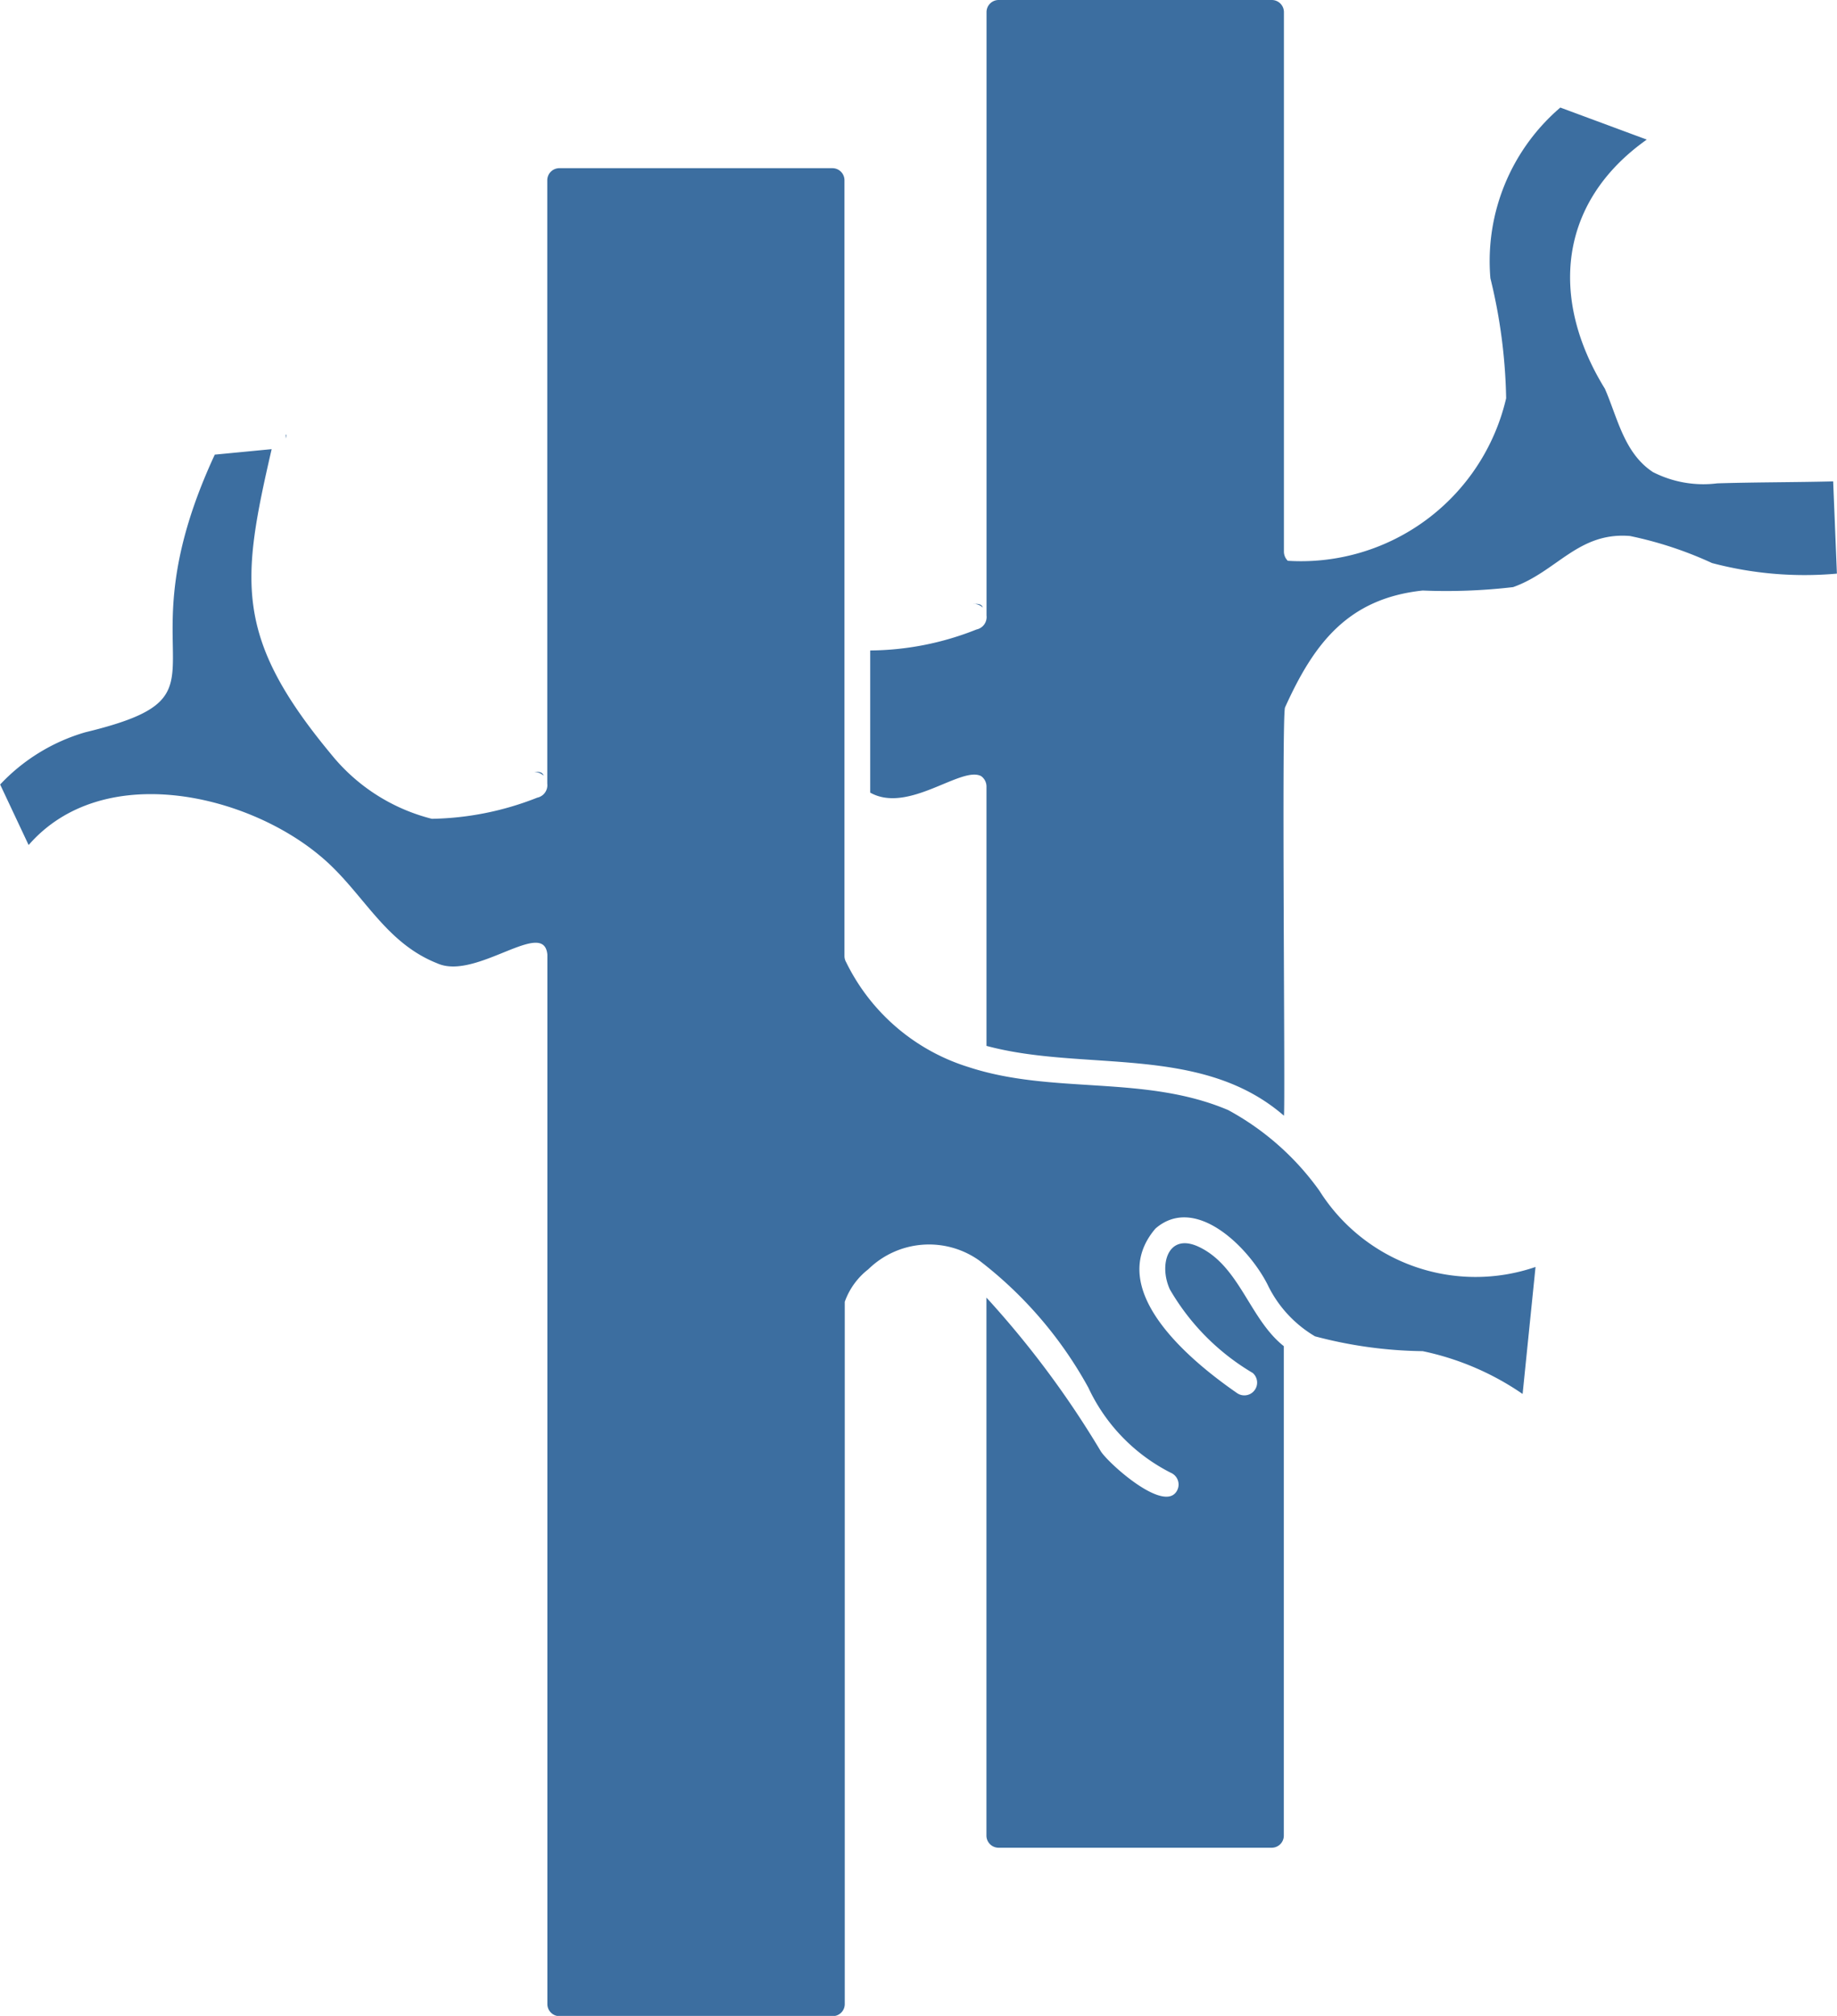 <?xml version="1.0" encoding="UTF-8"?>
<svg xmlns="http://www.w3.org/2000/svg" width="38.249" height="41.965" viewBox="0 0 38.249 41.965">
  <g id="Deep_Vein_Thrombosis" data-name="Deep Vein Thrombosis" transform="translate(-1723.253 -578)">
    <g id="Icons_00000041262446848957006920000010151509614574997136_" transform="translate(1723.253 578)">
      <path id="Path_474" data-name="Path 474" d="M1743.792,605.012v11.2a.253.253,0,0,0,.252.252h5.689a.252.252,0,0,0,.251-.252V606.023c-.716-.565-.917-1.668-1.773-2.069-.641-.3-.834.374-.6.887a4.83,4.83,0,0,0,1.726,1.74.266.266,0,0,1-.325.42c-.99-.684-2.779-2.166-1.7-3.427.823-.713,1.925.371,2.329,1.158a2.511,2.511,0,0,0,.992,1.086,9.122,9.122,0,0,0,2.243.309,5.739,5.739,0,0,1,2.08.891l.269-2.644a3.843,3.843,0,0,1-4.5-1.587,5.633,5.633,0,0,0-1.9-1.679c-1.742-.739-3.646-.319-5.4-.893a4.229,4.229,0,0,1-2.554-2.185.257.257,0,0,1-.035-.13c0-.005,0-6.7,0-6.7v-9.447a.251.251,0,0,0-.251-.252H1734.9a.252.252,0,0,0-.252.252v12.561a.265.265,0,0,1-.209.291,6.218,6.218,0,0,1-2.194.44,3.93,3.93,0,0,1-2.1-1.347c-2.03-2.445-1.864-3.618-1.236-6.348l-1.184.114c-2.049,4.414.626,4.975-2.7,5.781a3.94,3.94,0,0,0-1.769,1.086l.593,1.26c1.534-1.762,4.523-1.073,6.073.229.884.733,1.318,1.794,2.439,2.235.807.36,2.222-.955,2.289-.182v21.846a.252.252,0,0,0,.252.251h5.689a.251.251,0,0,0,.251-.251V605.1a1.487,1.487,0,0,1,.491-.678,1.806,1.806,0,0,1,2.307-.184,8.467,8.467,0,0,1,2.273,2.646,3.776,3.776,0,0,0,1.719,1.775.266.266,0,0,1,.139.349c-.232.531-1.406-.513-1.594-.79A19.684,19.684,0,0,0,1743.792,605.012Zm-2.42-13.471V594.5c.794.447,1.893-.56,2.309-.344a.266.266,0,0,1,.112.216v5.4c2.028.547,4.47-.043,6.193,1.453.032-.141-.052-8.374.024-8.5.6-1.328,1.307-2.265,2.865-2.432a11.959,11.959,0,0,0,1.883-.071c.91-.322,1.357-1.153,2.435-1.064a7.906,7.906,0,0,1,1.707.563,7.533,7.533,0,0,0,2.6.22l-.078-1.92c-.8.02-1.61.016-2.414.041a2.307,2.307,0,0,1-1.339-.235c-.6-.394-.735-1.128-1-1.735-1.161-1.881-.966-3.885.872-5.186l-1.8-.667a4.208,4.208,0,0,0-1.456,3.552,11.25,11.25,0,0,1,.328,2.5,4.388,4.388,0,0,1-4.546,3.383.267.267,0,0,1-.081-.191V578.252a.252.252,0,0,0-.251-.252h-5.689a.252.252,0,0,0-.252.252v12.561a.265.265,0,0,1-.209.291h0A6.086,6.086,0,0,1,1741.371,591.541Zm-6.99,2.531v0a.267.267,0,0,1,.189.076C1734.549,594.069,1734.47,594.061,1734.382,594.071Zm9.145-3.5v0a.267.267,0,0,1,.189.076C1743.693,590.573,1743.614,590.565,1743.526,590.575ZM1729.2,587.05h.014c0,.027-.006.054-.01.08Z" transform="translate(-1723.253 -578)" fill="#3c6ea0" fill-rule="evenodd"></path>
    </g>
  </g>
</svg>
